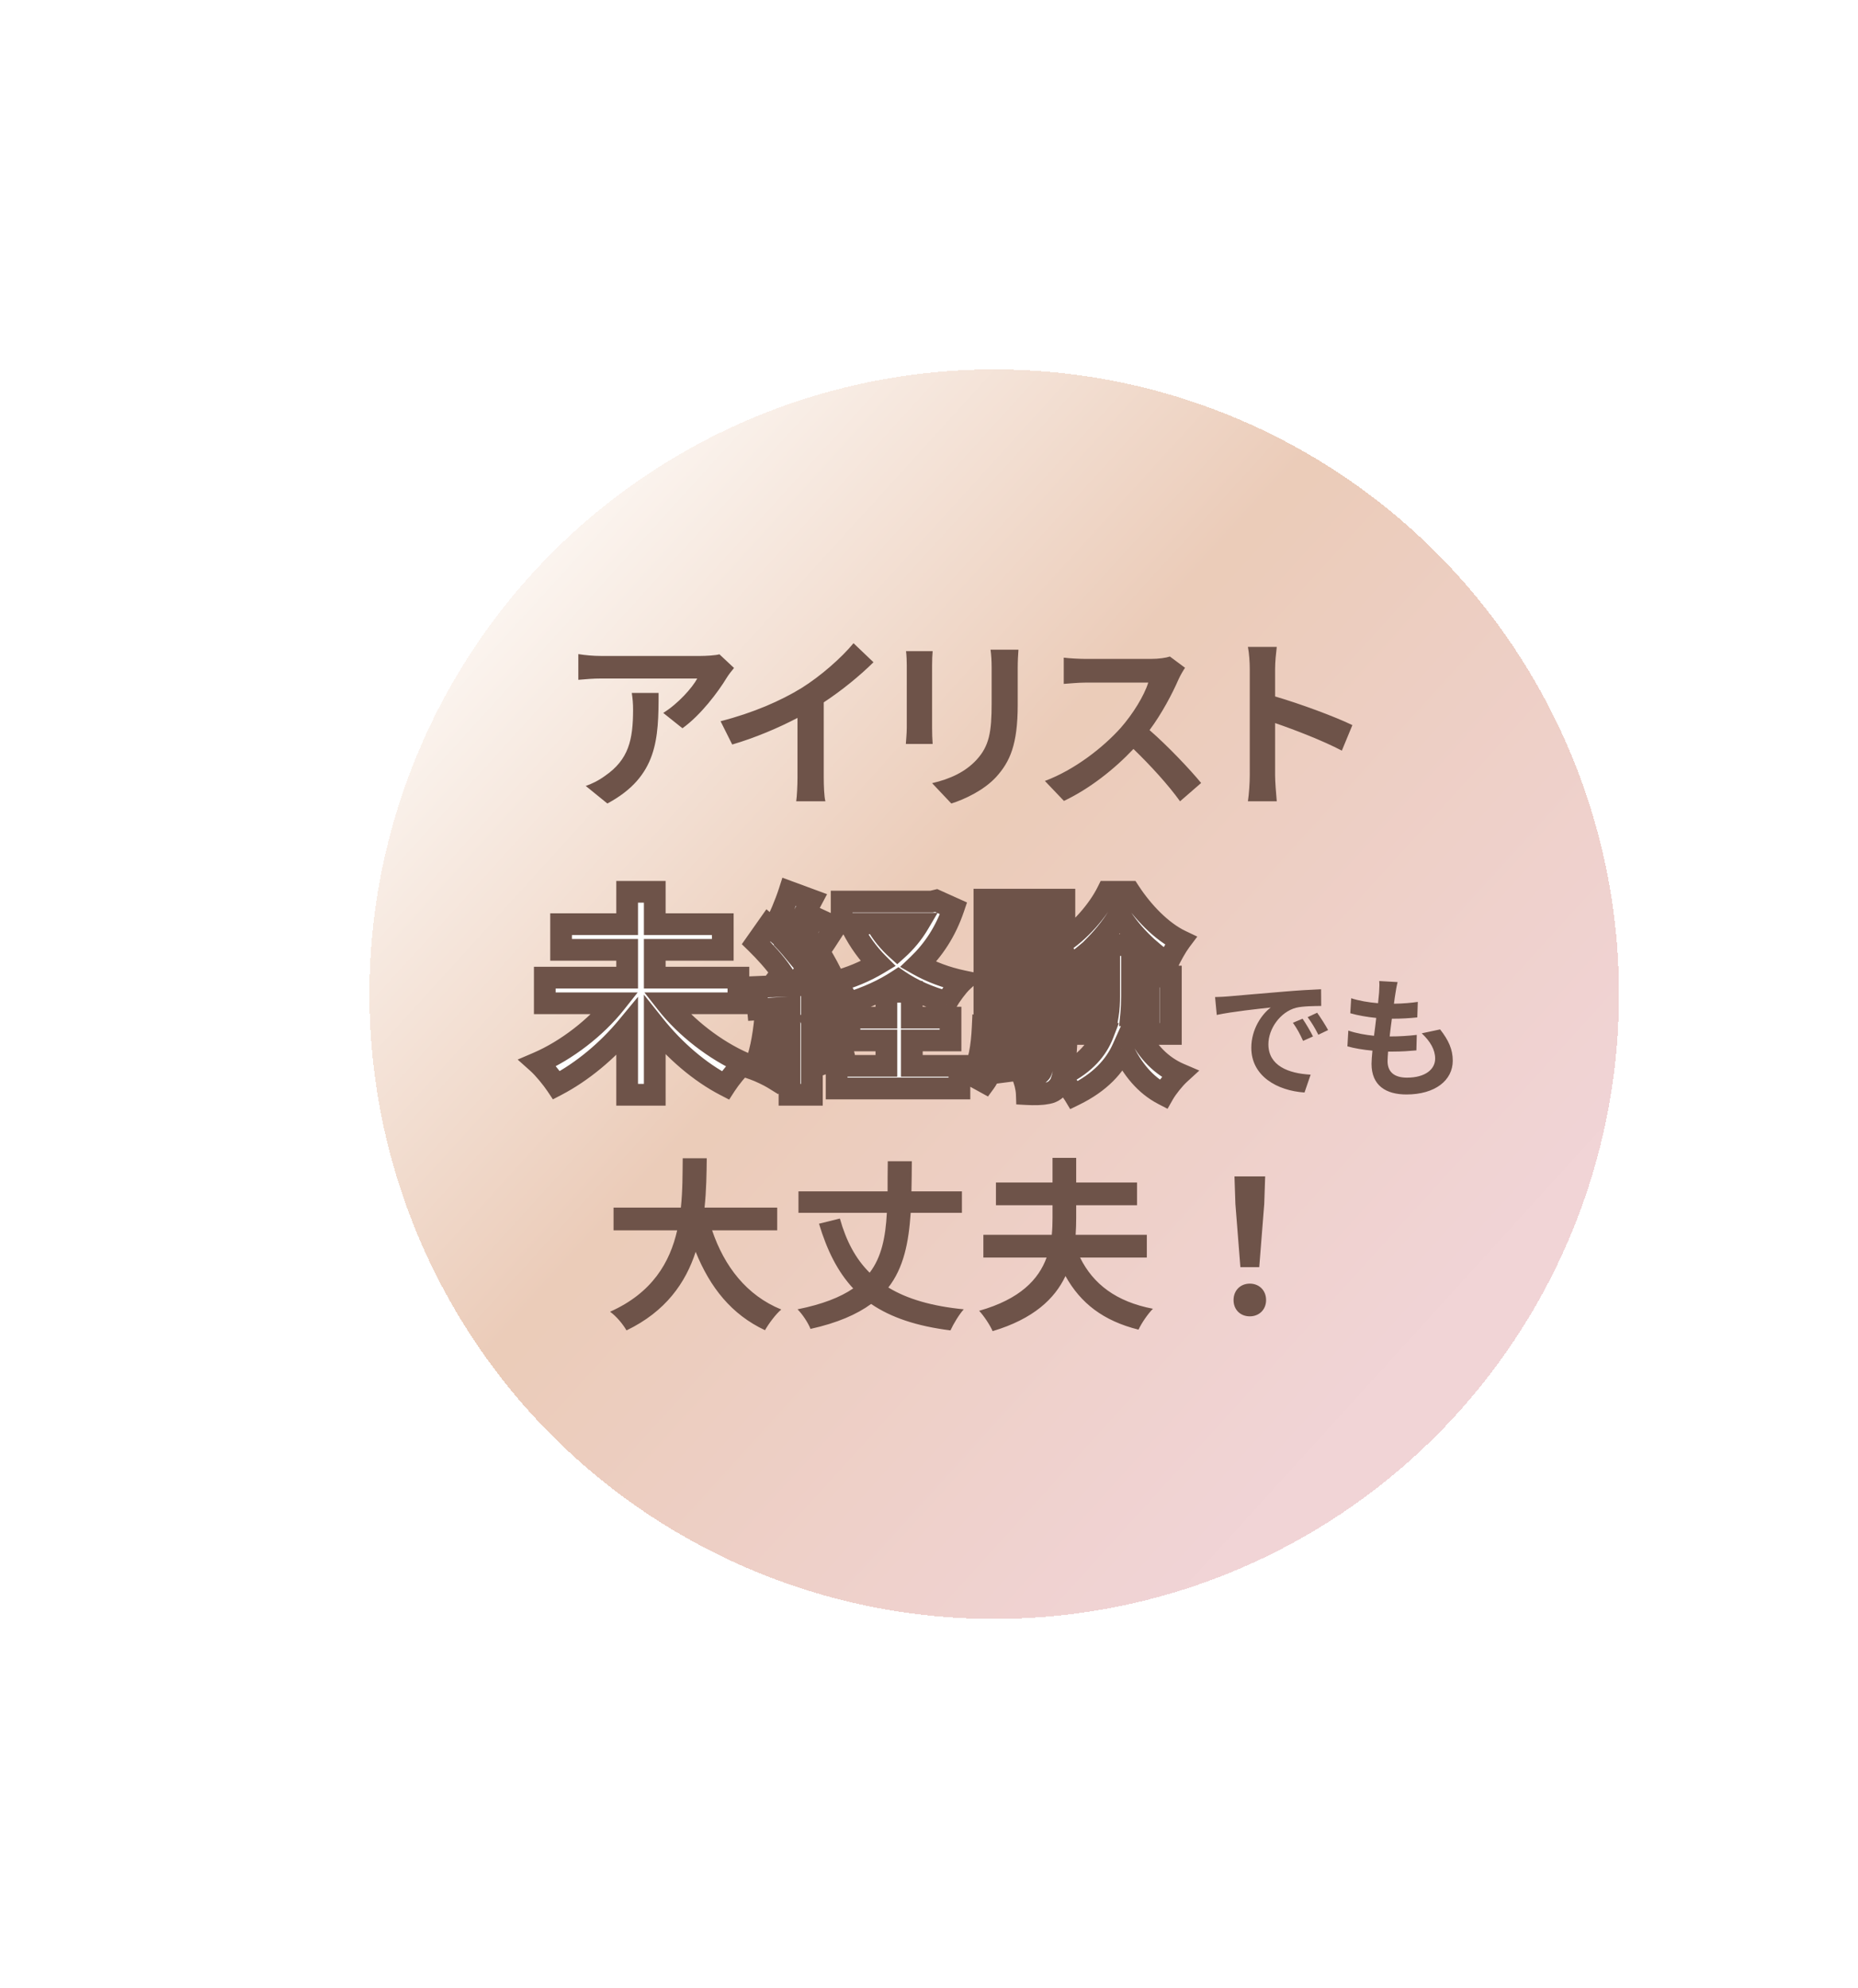 <svg width="171" height="183" viewBox="0 0 171 183" fill="none" xmlns="http://www.w3.org/2000/svg">
<g filter="url(#filter0_d_1_1043)">
<circle cx="89.5" cy="89.5" r="57.5" fill="url(#paint0_linear_1_1043)" fill-opacity="0.5" style="mix-blend-mode:multiply" shape-rendering="crispEdges"/>
</g>
<path d="M67.556 61.479C67.369 61.7 67.046 62.109 66.893 62.364C66.093 63.691 64.476 65.836 62.808 67.027L61.039 65.614C62.4 64.781 63.727 63.283 64.17 62.449H55.304C54.589 62.449 54.027 62.5 53.227 62.568V60.203C53.874 60.305 54.589 60.373 55.304 60.373H64.476C64.953 60.373 65.888 60.322 66.212 60.22L67.556 61.479ZM60.613 63.776C60.613 67.997 60.528 71.468 55.899 73.953L53.908 72.336C54.453 72.149 55.065 71.86 55.695 71.4C57.856 69.903 58.265 68.099 58.265 65.308C58.265 64.781 58.231 64.321 58.146 63.776H60.613ZM66.317 66.38C69.363 65.597 71.865 64.491 73.754 63.334C75.507 62.245 77.447 60.543 78.553 59.199L80.391 60.952C79.097 62.228 77.464 63.555 75.813 64.644V71.519C75.813 72.268 75.847 73.323 75.966 73.749H73.278C73.346 73.34 73.397 72.268 73.397 71.519V66.074C71.644 66.993 69.483 67.912 67.389 68.524L66.317 66.38ZM93.733 59.794C93.698 60.271 93.665 60.816 93.665 61.496V64.866C93.665 68.524 92.95 70.107 91.69 71.502C90.567 72.728 88.797 73.562 87.555 73.953L85.785 72.081C87.47 71.69 88.849 71.043 89.87 69.937C91.044 68.66 91.265 67.384 91.265 64.73V61.496C91.265 60.816 91.231 60.271 91.163 59.794H93.733ZM85.836 59.931C85.802 60.322 85.785 60.696 85.785 61.241V66.993C85.785 67.418 85.802 68.082 85.836 68.473H83.369C83.386 68.15 83.454 67.486 83.454 66.976V61.241C83.454 60.918 83.437 60.322 83.386 59.931H85.836ZM109.065 61.462C108.929 61.649 108.623 62.177 108.47 62.517C107.891 63.845 106.938 65.665 105.798 67.197C107.483 68.66 109.542 70.839 110.546 72.064L108.606 73.749C107.5 72.217 105.917 70.481 104.317 68.933C102.514 70.839 100.25 72.609 97.919 73.715L96.166 71.877C98.906 70.856 101.544 68.78 103.143 66.993C104.266 65.716 105.304 64.032 105.679 62.824H99.91C99.195 62.824 98.259 62.926 97.902 62.943V60.526C98.361 60.594 99.399 60.645 99.91 60.645H105.917C106.649 60.645 107.33 60.543 107.67 60.424L109.065 61.462ZM115.021 71.366V61.581C115.021 60.986 114.97 60.135 114.851 59.539H117.506C117.438 60.135 117.353 60.883 117.353 61.581V64.1C119.633 64.763 122.901 65.972 124.466 66.738L123.496 69.086C121.743 68.167 119.191 67.18 117.353 66.55V71.366C117.353 71.86 117.438 73.051 117.506 73.749H114.851C114.953 73.068 115.021 72.047 115.021 71.366Z" fill="#6E5349"/>
<path d="M111.828 91.768C112.308 91.756 112.776 91.732 113.004 91.708C114.012 91.624 115.992 91.444 118.188 91.264C119.424 91.156 120.732 91.084 121.584 91.048L121.596 92.584C120.948 92.596 119.916 92.596 119.28 92.752C117.828 93.136 116.736 94.684 116.736 96.112C116.736 98.092 118.584 98.8 120.624 98.908L120.06 100.552C117.54 100.384 115.164 99.04 115.164 96.436C115.164 94.708 116.136 93.34 116.952 92.728C115.824 92.848 113.376 93.112 111.984 93.412L111.828 91.768ZM119.88 93.76C120.18 94.192 120.612 94.924 120.84 95.392L119.928 95.8C119.628 95.14 119.376 94.672 118.992 94.132L119.88 93.76ZM121.224 93.208C121.524 93.628 121.98 94.336 122.232 94.804L121.332 95.236C121.008 94.588 120.732 94.144 120.348 93.616L121.224 93.208ZM128.628 90.388C128.52 90.82 128.472 91.144 128.424 91.456C128.388 91.66 128.34 91.984 128.292 92.38C129.156 92.368 129.924 92.296 130.488 92.212L130.44 93.64C129.72 93.712 129.06 93.76 128.1 93.76C128.028 94.288 127.956 94.852 127.896 95.392C127.92 95.392 127.956 95.392 127.98 95.392C128.724 95.392 129.612 95.344 130.392 95.248L130.356 96.676C129.684 96.736 128.988 96.784 128.232 96.784C128.076 96.784 127.908 96.784 127.752 96.784C127.728 97.144 127.704 97.444 127.704 97.66C127.704 98.656 128.316 99.184 129.492 99.184C131.172 99.184 132.084 98.416 132.084 97.432C132.084 96.616 131.64 95.848 130.848 95.104L132.54 94.744C133.332 95.752 133.704 96.604 133.704 97.624C133.704 99.436 132.072 100.732 129.444 100.732C127.56 100.732 126.228 99.916 126.228 97.912C126.228 97.624 126.264 97.192 126.312 96.7C125.436 96.616 124.644 96.484 124.008 96.304L124.092 94.852C124.872 95.116 125.676 95.248 126.456 95.332C126.528 94.792 126.6 94.228 126.66 93.688C125.832 93.604 124.98 93.46 124.272 93.256L124.356 91.876C125.052 92.104 125.952 92.26 126.828 92.332C126.864 91.96 126.9 91.636 126.924 91.36C126.96 90.796 126.96 90.556 126.936 90.292L128.628 90.388Z" fill="#6E5349"/>
<path d="M71.529 113.24H65.539C66.662 116.558 68.722 119.23 71.904 120.524C71.393 120.949 70.73 121.851 70.406 122.429C67.326 120.983 65.352 118.498 64.025 115.214C63.106 118.056 61.268 120.711 57.66 122.446C57.337 121.885 56.741 121.153 56.146 120.728C60.043 118.992 61.659 116.167 62.323 113.24H56.469V111.147H62.663C62.834 109.547 62.816 107.999 62.834 106.603H65.046C65.029 107.999 65.012 109.564 64.842 111.147H71.529V113.24ZM88.53 111.623H83.816C83.629 114.38 83.169 116.678 81.757 118.498C83.493 119.554 85.756 120.217 88.7 120.506C88.275 120.966 87.73 121.885 87.475 122.446C84.361 122.055 81.995 121.255 80.174 120.013C78.847 120.983 77.043 121.766 74.593 122.31C74.388 121.766 73.861 120.966 73.401 120.506C75.682 120.047 77.332 119.4 78.524 118.584C77.111 117.069 76.124 115.112 75.376 112.627L77.298 112.151C77.877 114.21 78.745 115.861 80.038 117.137C81.127 115.708 81.502 113.887 81.621 111.623H73.487V109.649H81.689C81.689 108.764 81.689 107.845 81.706 106.875H83.918C83.918 107.828 83.901 108.747 83.884 109.649H88.53V111.623ZM105.548 115.742H99.404C100.612 118.192 102.74 119.809 106.109 120.455C105.65 120.915 105.054 121.783 104.782 122.378C101.531 121.562 99.455 119.945 98.06 117.443C97.073 119.536 95.116 121.391 91.355 122.515C91.134 121.987 90.538 121.085 90.113 120.643C93.891 119.571 95.592 117.75 96.324 115.742H90.504V113.648H96.8C96.852 113.121 96.869 112.61 96.869 112.1V110.926H91.661V108.832H96.869V106.569H99.047V108.832H104.646V110.926H99.047V112.1C99.047 112.61 99.03 113.121 98.996 113.648H105.548V115.742ZM114.158 116.626L113.699 110.807L113.614 108.271H116.439L116.354 110.807L115.894 116.626H114.158ZM115.026 121.153C114.158 121.153 113.529 120.541 113.529 119.656C113.529 118.754 114.175 118.141 115.026 118.141C115.877 118.141 116.524 118.754 116.524 119.656C116.524 120.541 115.877 121.153 115.026 121.153Z" fill="#6E5349"/>
<g filter="url(#filter1_d_1_1043)">
<mask id="path-5-outside-1_1_1043" maskUnits="userSpaceOnUse" x="45" y="78" width="64" height="23" fill="black">
<rect fill="white" x="45" y="78" width="64" height="23"/>
<path d="M65.96 90.34H59.36C61.1 92.56 63.82 94.68 66.48 95.84C65.92 96.32 65.16 97.28 64.76 97.9C62.4 96.68 60.08 94.68 58.26 92.4V98.76H55.72V92.52C53.9 94.72 51.56 96.66 49.22 97.88C48.82 97.28 48.04 96.32 47.48 95.82C50.14 94.68 52.86 92.56 54.62 90.34H48.14V87.98H55.72V85.42H49.64V83.06H55.72V80.08H58.26V83.06H64.52V85.42H58.26V87.98H65.96V90.34ZM68.42 91.76L70.38 92.1C70.18 93.98 69.76 95.98 69.18 97.26C68.76 97 67.88 96.58 67.36 96.4C67.94 95.22 68.26 93.44 68.42 91.76ZM72.76 92.12L74.44 91.6C74.94 92.74 75.46 94.2 75.68 95.2L73.92 95.84C73.74 94.84 73.22 93.3 72.76 92.12ZM81.92 93.76V96.1H86.3V98.18H75V96.1H79.58V93.76H76.18V91.66H79.58V89.28H81.92V91.66H85.48V93.76H81.92ZM82.54 83.02H78.66C79.14 83.9 79.8 84.7 80.58 85.4C81.36 84.7 82.02 83.9 82.54 83.02ZM84.16 80.88L85.76 81.6C85.04 83.72 83.92 85.42 82.5 86.78C83.7 87.46 85.08 87.98 86.6 88.3C86.1 88.76 85.46 89.66 85.14 90.22C83.46 89.76 81.96 89.1 80.68 88.22C79.32 89.12 77.78 89.8 76.12 90.32C75.86 89.78 75.32 88.9 74.86 88.4C75.24 89.26 75.56 90.12 75.68 90.76L74 91.52C73.94 91.22 73.86 90.88 73.74 90.5L72.72 90.58V98.76H70.66V90.72L67.76 90.9L67.56 88.84L69 88.78C69.3 88.4 69.62 87.96 69.94 87.5C69.36 86.64 68.4 85.58 67.58 84.78L68.72 83.16C68.86 83.28 69.02 83.42 69.18 83.56C69.74 82.46 70.3 81.14 70.64 80.08L72.7 80.84C71.98 82.2 71.18 83.74 70.46 84.86C70.72 85.14 70.94 85.42 71.14 85.66C71.82 84.54 72.46 83.4 72.92 82.42L74.86 83.32C73.76 85.06 72.38 87.08 71.12 88.7L73.04 88.62C72.82 88.12 72.58 87.62 72.34 87.18L73.92 86.52C74.24 87.08 74.56 87.72 74.84 88.36C76.28 87.98 77.62 87.42 78.82 86.7C77.88 85.76 77.1 84.68 76.46 83.44L77.74 83.02H75.46V80.98H83.74L84.16 80.88ZM88.64 97.62L87.44 96.96C88.12 95.94 88.36 94.26 88.44 92.56L89.76 92.82C89.66 94.64 89.46 96.5 88.64 97.62ZM89.94 92.98L90.96 92.88C91.14 94.04 91.22 95.58 91.16 96.54L90.08 96.68C90.14 95.68 90.08 94.16 89.94 92.98ZM91.3 92.88L92.3 92.68C92.62 93.72 92.9 95.04 92.96 95.9L91.92 96.12C91.88 95.26 91.62 93.92 91.3 92.88ZM93.82 89.86H96.34C96.34 89.86 96.34 90.38 96.32 90.64C96.18 93.94 96.06 95.86 95.84 96.92C97.9 95.88 98.98 94.56 99.52 93.16H96.68V87.88H100.08V86.8H98.04V85.72C97.54 86.14 97.04 86.54 96.5 86.86C96.28 86.34 95.9 85.66 95.56 85.16V85.62H93.82V86.82H95.56V88.62H93.82V89.86ZM90.56 88.62V89.86H91.92V88.62H90.56ZM91.92 85.62H90.56V86.82H91.92V85.62ZM91.92 82.72H90.56V83.82H91.92V82.72ZM98.82 84.98H103.36C102.42 84.1 101.58 83.06 101.02 82.14C100.5 83.04 99.72 84.06 98.82 84.98ZM103.74 89.6H102.18V89.68C102.18 90.26 102.16 90.84 102.1 91.44H103.74V89.6ZM98.62 91.44H99.96C100.06 90.84 100.08 90.24 100.08 89.66V89.6H98.62V91.44ZM105.76 93.16H102.82C103.62 94.78 104.88 96.12 106.56 96.84C106.08 97.28 105.4 98.12 105.06 98.72C103.4 97.86 102.18 96.36 101.32 94.52C100.6 96.12 99.26 97.62 96.88 98.78C96.64 98.38 96.14 97.78 95.72 97.38C95.64 97.64 95.56 97.82 95.46 97.94C95.12 98.4 94.76 98.58 94.26 98.64C93.86 98.72 93.22 98.74 92.5 98.7C92.48 98.14 92.3 97.36 92.02 96.86C92.54 96.92 92.98 96.94 93.24 96.94C93.48 96.94 93.62 96.88 93.78 96.68C93.92 96.48 94.02 95.98 94.12 94.94L93.48 95.18C93.36 94.48 92.96 93.4 92.58 92.6L93.52 92.28C93.78 92.78 94.02 93.36 94.2 93.9C94.24 93.3 94.28 92.56 94.32 91.7H88.6V80.8H95.96V82.72H93.82V83.82H95.56V84.88C97.36 83.8 99.1 81.74 99.92 80.08H101.96C103.16 81.92 104.9 83.74 106.66 84.58C106.24 85.14 105.78 86 105.48 86.62C105.04 86.36 104.6 86.06 104.18 85.7V86.8H102.18V87.88H105.76V93.16Z"/>
</mask>
<path d="M65.96 90.34H59.36C61.1 92.56 63.82 94.68 66.48 95.84C65.92 96.32 65.16 97.28 64.76 97.9C62.4 96.68 60.08 94.68 58.26 92.4V98.76H55.72V92.52C53.9 94.72 51.56 96.66 49.22 97.88C48.82 97.28 48.04 96.32 47.48 95.82C50.14 94.68 52.86 92.56 54.62 90.34H48.14V87.98H55.72V85.42H49.64V83.06H55.72V80.08H58.26V83.06H64.52V85.42H58.26V87.98H65.96V90.34ZM68.42 91.76L70.38 92.1C70.18 93.98 69.76 95.98 69.18 97.26C68.76 97 67.88 96.58 67.36 96.4C67.94 95.22 68.26 93.44 68.42 91.76ZM72.76 92.12L74.44 91.6C74.94 92.74 75.46 94.2 75.68 95.2L73.92 95.84C73.74 94.84 73.22 93.3 72.76 92.12ZM81.92 93.76V96.1H86.3V98.18H75V96.1H79.58V93.76H76.18V91.66H79.58V89.28H81.92V91.66H85.48V93.76H81.92ZM82.54 83.02H78.66C79.14 83.9 79.8 84.7 80.58 85.4C81.36 84.7 82.02 83.9 82.54 83.02ZM84.16 80.88L85.76 81.6C85.04 83.72 83.92 85.42 82.5 86.78C83.7 87.46 85.08 87.98 86.6 88.3C86.1 88.76 85.46 89.66 85.14 90.22C83.46 89.76 81.96 89.1 80.68 88.22C79.32 89.12 77.78 89.8 76.12 90.32C75.86 89.78 75.32 88.9 74.86 88.4C75.24 89.26 75.56 90.12 75.68 90.76L74 91.52C73.94 91.22 73.86 90.88 73.74 90.5L72.72 90.58V98.76H70.66V90.72L67.76 90.9L67.56 88.84L69 88.78C69.3 88.4 69.62 87.96 69.94 87.5C69.36 86.64 68.4 85.58 67.58 84.78L68.72 83.16C68.86 83.28 69.02 83.42 69.18 83.56C69.74 82.46 70.3 81.14 70.64 80.08L72.7 80.84C71.98 82.2 71.18 83.74 70.46 84.86C70.72 85.14 70.94 85.42 71.14 85.66C71.82 84.54 72.46 83.4 72.92 82.42L74.86 83.32C73.76 85.06 72.38 87.08 71.12 88.7L73.04 88.62C72.82 88.12 72.58 87.62 72.34 87.18L73.92 86.52C74.24 87.08 74.56 87.72 74.84 88.36C76.28 87.98 77.62 87.42 78.82 86.7C77.88 85.76 77.1 84.68 76.46 83.44L77.74 83.02H75.46V80.98H83.74L84.16 80.88ZM88.64 97.62L87.44 96.96C88.12 95.94 88.36 94.26 88.44 92.56L89.76 92.82C89.66 94.64 89.46 96.5 88.64 97.62ZM89.94 92.98L90.96 92.88C91.14 94.04 91.22 95.58 91.16 96.54L90.08 96.68C90.14 95.68 90.08 94.16 89.94 92.98ZM91.3 92.88L92.3 92.68C92.62 93.72 92.9 95.04 92.96 95.9L91.92 96.12C91.88 95.26 91.62 93.92 91.3 92.88ZM93.82 89.86H96.34C96.34 89.86 96.34 90.38 96.32 90.64C96.18 93.94 96.06 95.86 95.84 96.92C97.9 95.88 98.98 94.56 99.52 93.16H96.68V87.88H100.08V86.8H98.04V85.72C97.54 86.14 97.04 86.54 96.5 86.86C96.28 86.34 95.9 85.66 95.56 85.16V85.62H93.82V86.82H95.56V88.62H93.82V89.86ZM90.56 88.62V89.86H91.92V88.62H90.56ZM91.92 85.62H90.56V86.82H91.92V85.62ZM91.92 82.72H90.56V83.82H91.92V82.72ZM98.82 84.98H103.36C102.42 84.1 101.58 83.06 101.02 82.14C100.5 83.04 99.72 84.06 98.82 84.98ZM103.74 89.6H102.18V89.68C102.18 90.26 102.16 90.84 102.1 91.44H103.74V89.6ZM98.62 91.44H99.96C100.06 90.84 100.08 90.24 100.08 89.66V89.6H98.62V91.44ZM105.76 93.16H102.82C103.62 94.78 104.88 96.12 106.56 96.84C106.08 97.28 105.4 98.12 105.06 98.72C103.4 97.86 102.18 96.36 101.32 94.52C100.6 96.12 99.26 97.62 96.88 98.78C96.64 98.38 96.14 97.78 95.72 97.38C95.64 97.64 95.56 97.82 95.46 97.94C95.12 98.4 94.76 98.58 94.26 98.64C93.86 98.72 93.22 98.74 92.5 98.7C92.48 98.14 92.3 97.36 92.02 96.86C92.54 96.92 92.98 96.94 93.24 96.94C93.48 96.94 93.62 96.88 93.78 96.68C93.92 96.48 94.02 95.98 94.12 94.94L93.48 95.18C93.36 94.48 92.96 93.4 92.58 92.6L93.52 92.28C93.78 92.78 94.02 93.36 94.2 93.9C94.24 93.3 94.28 92.56 94.32 91.7H88.6V80.8H95.96V82.72H93.82V83.82H95.56V84.88C97.36 83.8 99.1 81.74 99.92 80.08H101.96C103.16 81.92 104.9 83.74 106.66 84.58C106.24 85.14 105.78 86 105.48 86.62C105.04 86.36 104.6 86.06 104.18 85.7V86.8H102.18V87.88H105.76V93.16Z" fill="white"/>
<path d="M65.96 90.34V91.34H66.96V90.34H65.96ZM59.36 90.34V89.34H57.306L58.573 90.957L59.36 90.34ZM66.48 95.84L67.131 96.599L68.342 95.561L66.88 94.923L66.48 95.84ZM64.76 97.9L64.301 98.788L65.108 99.206L65.6 98.442L64.76 97.9ZM58.26 92.4L59.041 91.776L57.26 89.544V92.4H58.26ZM58.26 98.76V99.76H59.26V98.76H58.26ZM55.72 98.76H54.72V99.76H55.72V98.76ZM55.72 92.52H56.72V89.742L54.95 91.883L55.72 92.52ZM49.22 97.88L48.388 98.435L48.886 99.182L49.682 98.767L49.22 97.88ZM47.48 95.82L47.086 94.901L45.642 95.52L46.814 96.566L47.48 95.82ZM54.62 90.34L55.404 90.961L56.689 89.34H54.62V90.34ZM48.14 90.34H47.14V91.34H48.14V90.34ZM48.14 87.98V86.98H47.14V87.98H48.14ZM55.72 87.98V88.98H56.72V87.98H55.72ZM55.72 85.42H56.72V84.42H55.72V85.42ZM49.64 85.42H48.64V86.42H49.64V85.42ZM49.64 83.06V82.06H48.64V83.06H49.64ZM55.72 83.06V84.06H56.72V83.06H55.72ZM55.72 80.08V79.08H54.72V80.08H55.72ZM58.26 80.08H59.26V79.08H58.26V80.08ZM58.26 83.06H57.26V84.06H58.26V83.06ZM64.52 83.06H65.52V82.06H64.52V83.06ZM64.52 85.42V86.42H65.52V85.42H64.52ZM58.26 85.42V84.42H57.26V85.42H58.26ZM58.26 87.98H57.26V88.98H58.26V87.98ZM65.96 87.98H66.96V86.98H65.96V87.98ZM65.96 89.34H59.36V91.34H65.96V89.34ZM58.573 90.957C60.415 93.307 63.268 95.53 66.08 96.757L66.88 94.923C64.372 93.83 61.785 91.813 60.147 89.723L58.573 90.957ZM65.829 95.081C65.168 95.647 64.348 96.694 63.92 97.358L65.6 98.442C65.972 97.866 66.672 96.993 67.131 96.599L65.829 95.081ZM65.219 97.012C63.004 95.867 60.789 93.966 59.041 91.776L57.478 93.024C59.371 95.394 61.796 97.493 64.301 98.788L65.219 97.012ZM57.26 92.4V98.76H59.26V92.4H57.26ZM58.26 97.76H55.72V99.76H58.26V97.76ZM56.72 98.76V92.52H54.72V98.76H56.72ZM54.95 91.883C53.206 93.991 50.967 95.841 48.758 96.993L49.682 98.767C52.153 97.479 54.594 95.449 56.49 93.157L54.95 91.883ZM50.052 97.325C49.621 96.678 48.787 95.647 48.146 95.074L46.814 96.566C47.293 96.993 48.019 97.882 48.388 98.435L50.052 97.325ZM47.874 96.739C50.691 95.532 53.544 93.307 55.404 90.961L53.836 89.719C52.176 91.813 49.589 93.828 47.086 94.901L47.874 96.739ZM54.62 89.34H48.14V91.34H54.62V89.34ZM49.14 90.34V87.98H47.14V90.34H49.14ZM48.14 88.98H55.72V86.98H48.14V88.98ZM56.72 87.98V85.42H54.72V87.98H56.72ZM55.72 84.42H49.64V86.42H55.72V84.42ZM50.64 85.42V83.06H48.64V85.42H50.64ZM49.64 84.06H55.72V82.06H49.64V84.06ZM56.72 83.06V80.08H54.72V83.06H56.72ZM55.72 81.08H58.26V79.08H55.72V81.08ZM57.26 80.08V83.06H59.26V80.08H57.26ZM58.26 84.06H64.52V82.06H58.26V84.06ZM63.52 83.06V85.42H65.52V83.06H63.52ZM64.52 84.42H58.26V86.42H64.52V84.42ZM57.26 85.42V87.98H59.26V85.42H57.26ZM58.26 88.98H65.96V86.98H58.26V88.98ZM64.96 87.98V90.34H66.96V87.98H64.96ZM68.42 91.76L68.591 90.775L67.527 90.59L67.424 91.665L68.42 91.76ZM70.38 92.1L71.374 92.206L71.473 91.275L70.551 91.115L70.38 92.1ZM69.18 97.26L68.654 98.11L69.621 98.709L70.091 97.673L69.18 97.26ZM67.36 96.4L66.463 95.959L65.963 96.975L67.033 97.345L67.36 96.4ZM72.76 92.12L72.464 91.165L71.438 91.482L71.828 92.483L72.76 92.12ZM74.44 91.6L75.356 91.198L74.997 90.381L74.144 90.645L74.44 91.6ZM75.68 95.2L76.022 96.14L76.845 95.841L76.657 94.985L75.68 95.2ZM73.92 95.84L72.936 96.017L73.146 97.186L74.262 96.78L73.92 95.84ZM81.92 93.76V92.76H80.92V93.76H81.92ZM81.92 96.1H80.92V97.1H81.92V96.1ZM86.3 96.1H87.3V95.1H86.3V96.1ZM86.3 98.18V99.18H87.3V98.18H86.3ZM75 98.18H74V99.18H75V98.18ZM75 96.1V95.1H74V96.1H75ZM79.58 96.1V97.1H80.58V96.1H79.58ZM79.58 93.76H80.58V92.76H79.58V93.76ZM76.18 93.76H75.18V94.76H76.18V93.76ZM76.18 91.66V90.66H75.18V91.66H76.18ZM79.58 91.66V92.66H80.58V91.66H79.58ZM79.58 89.28V88.28H78.58V89.28H79.58ZM81.92 89.28H82.92V88.28H81.92V89.28ZM81.92 91.66H80.92V92.66H81.92V91.66ZM85.48 91.66H86.48V90.66H85.48V91.66ZM85.48 93.76V94.76H86.48V93.76H85.48ZM82.54 83.02L83.401 83.529L84.292 82.02H82.54V83.02ZM78.66 83.02V82.02H76.975L77.782 83.499L78.66 83.02ZM80.58 85.4L79.912 86.144L80.58 86.744L81.248 86.144L80.58 85.4ZM84.16 80.88L84.57 79.968L84.26 79.828L83.928 79.907L84.16 80.88ZM85.76 81.6L86.707 81.922L86.999 81.061L86.17 80.688L85.76 81.6ZM82.5 86.78L81.808 86.058L80.838 86.987L82.007 87.65L82.5 86.78ZM86.6 88.3L87.277 89.036L88.706 87.721L86.806 87.321L86.6 88.3ZM85.14 90.22L84.876 91.184L85.624 91.389L86.008 90.716L85.14 90.22ZM80.68 88.22L81.246 87.396L80.691 87.014L80.128 87.386L80.68 88.22ZM76.12 90.32L75.219 90.754L75.594 91.533L76.419 91.274L76.12 90.32ZM74.86 88.4L75.596 87.723L73.945 88.804L74.86 88.4ZM75.68 90.76L76.092 91.671L76.808 91.347L76.663 90.576L75.68 90.76ZM74 91.52L73.019 91.716L73.266 92.95L74.412 92.431L74 91.52ZM73.74 90.5L74.694 90.199L74.454 89.441L73.662 89.503L73.74 90.5ZM72.72 90.58L72.642 89.583L71.72 89.655V90.58H72.72ZM72.72 98.76V99.76H73.72V98.76H72.72ZM70.66 98.76H69.66V99.76H70.66V98.76ZM70.66 90.72H71.66V89.656L70.598 89.722L70.66 90.72ZM67.76 90.9L66.765 90.997L66.858 91.958L67.822 91.898L67.76 90.9ZM67.56 88.84L67.518 87.841L66.463 87.885L66.565 88.937L67.56 88.84ZM69 88.78L69.042 89.779L69.5 89.76L69.785 89.4L69 88.78ZM69.94 87.5L70.761 88.071L71.152 87.509L70.769 86.941L69.94 87.5ZM67.58 84.78L66.762 84.204L66.272 84.901L66.882 85.496L67.58 84.78ZM68.72 83.16L69.371 82.401L68.535 81.685L67.902 82.585L68.72 83.16ZM69.18 83.56L68.522 84.313L69.488 85.159L70.071 84.014L69.18 83.56ZM70.64 80.08L70.986 79.142L70.007 78.781L69.688 79.775L70.64 80.08ZM72.7 80.84L73.584 81.308L74.119 80.297L73.046 79.902L72.7 80.84ZM70.46 84.86L69.619 84.319L69.199 84.972L69.727 85.54L70.46 84.86ZM71.14 85.66L70.372 86.3L71.268 87.376L71.995 86.179L71.14 85.66ZM72.92 82.42L73.341 81.513L72.438 81.094L72.015 81.995L72.92 82.42ZM74.86 83.32L75.705 83.854L76.314 82.892L75.281 82.413L74.86 83.32ZM71.12 88.7L70.331 88.086L69.006 89.789L71.162 89.699L71.12 88.7ZM73.04 88.62L73.082 89.619L74.545 89.558L73.955 88.217L73.04 88.62ZM72.34 87.18L71.955 86.257L70.931 86.685L71.462 87.659L72.34 87.18ZM73.92 86.52L74.788 86.024L74.35 85.257L73.535 85.597L73.92 86.52ZM74.84 88.36L73.924 88.761L74.267 89.545L75.095 89.327L74.84 88.36ZM78.82 86.7L79.335 87.558L80.433 86.898L79.527 85.993L78.82 86.7ZM76.46 83.44L76.148 82.49L75.033 82.856L75.571 83.899L76.46 83.44ZM77.74 83.02L78.052 83.97L77.74 82.02V83.02ZM75.46 83.02H74.46V84.02H75.46V83.02ZM75.46 80.98V79.98H74.46V80.98H75.46ZM83.74 80.98V81.98H83.857L83.972 81.953L83.74 80.98ZM68.249 92.745L70.209 93.085L70.551 91.115L68.591 90.775L68.249 92.745ZM69.386 91.994C69.19 93.834 68.784 95.71 68.269 96.847L70.091 97.673C70.736 96.249 71.17 94.126 71.374 92.206L69.386 91.994ZM69.706 96.41C69.222 96.11 68.275 95.659 67.687 95.455L67.033 97.345C67.485 97.501 68.298 97.89 68.654 98.11L69.706 96.41ZM68.257 96.841C68.922 95.488 69.254 93.553 69.415 91.855L67.424 91.665C67.266 93.326 66.958 94.952 66.463 95.959L68.257 96.841ZM73.056 93.075L74.736 92.555L74.144 90.645L72.464 91.165L73.056 93.075ZM73.524 92.002C74.01 93.108 74.503 94.502 74.703 95.415L76.657 94.985C76.417 93.898 75.87 92.372 75.356 91.198L73.524 92.002ZM75.338 94.26L73.578 94.9L74.262 96.78L76.022 96.14L75.338 94.26ZM74.904 95.663C74.706 94.562 74.156 92.947 73.692 91.757L71.828 92.483C72.284 93.653 72.774 95.118 72.936 96.017L74.904 95.663ZM80.92 93.76V96.1H82.92V93.76H80.92ZM81.92 97.1H86.3V95.1H81.92V97.1ZM85.3 96.1V98.18H87.3V96.1H85.3ZM86.3 97.18H75V99.18H86.3V97.18ZM76 98.18V96.1H74V98.18H76ZM75 97.1H79.58V95.1H75V97.1ZM80.58 96.1V93.76H78.58V96.1H80.58ZM79.58 92.76H76.18V94.76H79.58V92.76ZM77.18 93.76V91.66H75.18V93.76H77.18ZM76.18 92.66H79.58V90.66H76.18V92.66ZM80.58 91.66V89.28H78.58V91.66H80.58ZM79.58 90.28H81.92V88.28H79.58V90.28ZM80.92 89.28V91.66H82.92V89.28H80.92ZM81.92 92.66H85.48V90.66H81.92V92.66ZM84.48 91.66V93.76H86.48V91.66H84.48ZM85.48 92.76H81.92V94.76H85.48V92.76ZM82.54 82.02H78.66V84.02H82.54V82.02ZM77.782 83.499C78.324 84.493 79.06 85.38 79.912 86.144L81.248 84.656C80.54 84.02 79.956 83.307 79.538 82.541L77.782 83.499ZM81.248 86.144C82.101 85.378 82.827 84.5 83.401 83.529L81.679 82.511C81.213 83.3 80.619 84.022 79.912 84.656L81.248 86.144ZM83.75 81.792L85.35 82.512L86.17 80.688L84.57 79.968L83.75 81.792ZM84.813 81.278C84.145 83.247 83.112 84.809 81.808 86.058L83.192 87.502C84.728 86.031 85.935 84.193 86.707 81.922L84.813 81.278ZM82.007 87.65C83.302 88.384 84.78 88.939 86.394 89.278L86.806 87.321C85.38 87.021 84.097 86.536 82.993 85.91L82.007 87.65ZM85.923 87.564C85.318 88.121 84.618 89.117 84.272 89.724L86.008 90.716C86.302 90.203 86.882 89.399 87.277 89.036L85.923 87.564ZM85.404 89.255C83.812 88.82 82.418 88.202 81.246 87.396L80.114 89.044C81.502 89.998 83.108 90.701 84.876 91.184L85.404 89.255ZM80.128 87.386C78.864 88.223 77.414 88.867 75.821 89.366L76.419 91.274C78.146 90.733 79.776 90.017 81.232 89.054L80.128 87.386ZM77.021 89.886C76.734 89.29 76.144 88.318 75.596 87.723L74.124 89.077C74.496 89.482 74.986 90.27 75.219 90.754L77.021 89.886ZM73.945 88.804C74.319 89.651 74.599 90.423 74.697 90.944L76.663 90.576C76.521 89.817 76.161 88.869 75.775 87.996L73.945 88.804ZM75.268 89.849L73.588 90.609L74.412 92.431L76.092 91.671L75.268 89.849ZM74.981 91.324C74.915 90.998 74.827 90.621 74.694 90.199L72.786 90.801C72.893 91.139 72.965 91.442 73.019 91.716L74.981 91.324ZM73.662 89.503L72.642 89.583L72.798 91.577L73.818 91.497L73.662 89.503ZM71.72 90.58V98.76H73.72V90.58H71.72ZM72.72 97.76H70.66V99.76H72.72V97.76ZM71.66 98.76V90.72H69.66V98.76H71.66ZM70.598 89.722L67.698 89.902L67.822 91.898L70.722 91.718L70.598 89.722ZM68.755 90.803L68.555 88.743L66.565 88.937L66.765 90.997L68.755 90.803ZM67.602 89.839L69.042 89.779L68.958 87.781L67.518 87.841L67.602 89.839ZM69.785 89.4C70.102 88.998 70.434 88.541 70.761 88.071L69.119 86.929C68.806 87.379 68.498 87.802 68.215 88.16L69.785 89.4ZM70.769 86.941C70.134 86 69.12 84.885 68.278 84.064L66.882 85.496C67.68 86.275 68.586 87.28 69.111 88.059L70.769 86.941ZM68.398 85.356L69.538 83.736L67.902 82.585L66.762 84.204L68.398 85.356ZM68.069 83.919C68.205 84.035 68.361 84.172 68.522 84.313L69.838 82.807C69.68 82.668 69.515 82.525 69.371 82.401L68.069 83.919ZM70.071 84.014C70.651 82.876 71.233 81.506 71.592 80.385L69.688 79.775C69.367 80.774 68.829 82.044 68.289 83.106L70.071 84.014ZM70.294 81.018L72.354 81.778L73.046 79.902L70.986 79.142L70.294 81.018ZM71.816 80.372C71.085 81.753 70.31 83.244 69.619 84.319L71.301 85.401C72.05 84.236 72.875 82.647 73.584 81.308L71.816 80.372ZM69.727 85.54C69.963 85.794 70.149 86.033 70.372 86.3L71.908 85.02C71.731 84.807 71.477 84.486 71.193 84.18L69.727 85.54ZM71.995 86.179C72.684 85.044 73.344 83.871 73.825 82.845L72.015 81.995C71.576 82.93 70.956 84.035 70.285 85.141L71.995 86.179ZM72.499 83.327L74.439 84.227L75.281 82.413L73.341 81.513L72.499 83.327ZM74.015 82.786C72.927 84.507 71.565 86.499 70.331 88.086L71.909 89.314C73.195 87.661 74.593 85.613 75.705 83.854L74.015 82.786ZM71.162 89.699L73.082 89.619L72.998 87.621L71.078 87.701L71.162 89.699ZM73.955 88.217C73.727 87.699 73.475 87.172 73.218 86.701L71.462 87.659C71.685 88.068 71.913 88.541 72.125 89.023L73.955 88.217ZM72.725 88.103L74.305 87.443L73.535 85.597L71.955 86.257L72.725 88.103ZM73.052 87.016C73.353 87.543 73.657 88.151 73.924 88.761L75.756 87.959C75.463 87.289 75.127 86.617 74.788 86.024L73.052 87.016ZM75.095 89.327C76.621 88.924 78.049 88.329 79.335 87.558L78.305 85.843C77.191 86.511 75.939 87.036 74.585 87.393L75.095 89.327ZM79.527 85.993C78.664 85.13 77.944 84.135 77.349 82.981L75.571 83.899C76.256 85.225 77.096 86.39 78.113 87.407L79.527 85.993ZM76.772 84.39L78.052 83.97L77.428 82.07L76.148 82.49L76.772 84.39ZM77.74 82.02H75.46V84.02H77.74V82.02ZM76.46 83.02V80.98H74.46V83.02H76.46ZM75.46 81.98H83.74V79.98H75.46V81.98ZM83.972 81.953L84.392 81.853L83.928 79.907L83.508 80.007L83.972 81.953ZM88.64 97.62L88.158 98.496L88.928 98.92L89.447 98.211L88.64 97.62ZM87.44 96.96L86.608 96.405L86.004 97.311L86.958 97.836L87.44 96.96ZM88.44 92.56L88.633 91.579L87.496 91.355L87.441 92.513L88.44 92.56ZM89.76 92.82L90.758 92.875L90.806 92.007L89.953 91.839L89.76 92.82ZM89.94 92.98L89.842 91.985L88.827 92.084L88.947 93.098L89.94 92.98ZM90.96 92.88L91.948 92.727L91.803 91.793L90.862 91.885L90.96 92.88ZM91.16 96.54L91.289 97.532L92.107 97.426L92.158 96.602L91.16 96.54ZM90.08 96.68L89.082 96.62L89.009 97.827L90.209 97.672L90.08 96.68ZM91.3 92.88L91.104 91.899L90.019 92.116L90.344 93.174L91.3 92.88ZM92.3 92.68L93.256 92.386L92.99 91.522L92.104 91.699L92.3 92.68ZM92.96 95.9L93.167 96.878L94.018 96.698L93.958 95.83L92.96 95.9ZM91.92 96.12L90.921 96.166L90.976 97.342L92.127 97.098L91.92 96.12ZM93.82 89.86H92.82V90.86H93.82V89.86ZM96.34 89.86H97.34V88.86H96.34V89.86ZM96.32 90.64L95.323 90.563L95.322 90.58L95.321 90.598L96.32 90.64ZM95.84 96.92L94.861 96.717L94.439 98.747L96.291 97.813L95.84 96.92ZM99.52 93.16L100.453 93.52L100.978 92.16H99.52V93.16ZM96.68 93.16H95.68V94.16H96.68V93.16ZM96.68 87.88V86.88H95.68V87.88H96.68ZM100.08 87.88V88.88H101.08V87.88H100.08ZM100.08 86.8H101.08V85.8H100.08V86.8ZM98.04 86.8H97.04V87.8H98.04V86.8ZM98.04 85.72H99.04V83.574L97.397 84.954L98.04 85.72ZM96.5 86.86L95.579 87.25L96.025 88.304L97.01 87.72L96.5 86.86ZM95.56 85.16L96.387 84.598L94.56 81.911V85.16H95.56ZM95.56 85.62V86.62H96.56V85.62H95.56ZM93.82 85.62V84.62H92.82V85.62H93.82ZM93.82 86.82H92.82V87.82H93.82V86.82ZM95.56 86.82H96.56V85.82H95.56V86.82ZM95.56 88.62V89.62H96.56V88.62H95.56ZM93.82 88.62V87.62H92.82V88.62H93.82ZM90.56 88.62V87.62H89.56V88.62H90.56ZM90.56 89.86H89.56V90.86H90.56V89.86ZM91.92 89.86V90.86H92.92V89.86H91.92ZM91.92 88.62H92.92V87.62H91.92V88.62ZM91.92 85.62H92.92V84.62H91.92V85.62ZM90.56 85.62V84.62H89.56V85.62H90.56ZM90.56 86.82H89.56V87.82H90.56V86.82ZM91.92 86.82V87.82H92.92V86.82H91.92ZM91.92 82.72H92.92V81.72H91.92V82.72ZM90.56 82.72V81.72H89.56V82.72H90.56ZM90.56 83.82H89.56V84.82H90.56V83.82ZM91.92 83.82V84.82H92.92V83.82H91.92ZM98.82 84.98L98.105 84.281L96.443 85.98H98.82V84.98ZM103.36 84.98V85.98H105.891L104.043 84.25L103.36 84.98ZM101.02 82.14L101.874 81.62L100.998 80.18L100.154 81.64L101.02 82.14ZM103.74 89.6H104.74V88.6H103.74V89.6ZM102.18 89.6V88.6H101.18V89.6H102.18ZM102.1 91.44L101.105 91.341L100.995 92.44H102.1V91.44ZM103.74 91.44V92.44H104.74V91.44H103.74ZM98.62 91.44H97.62V92.44H98.62V91.44ZM99.96 91.44V92.44H100.807L100.946 91.604L99.96 91.44ZM100.08 89.6H101.08V88.6H100.08V89.6ZM98.62 89.6V88.6H97.62V89.6H98.62ZM105.76 93.16V94.16H106.76V93.16H105.76ZM102.82 93.16V92.16H101.211L101.923 93.603L102.82 93.16ZM106.56 96.84L107.236 97.577L108.377 96.531L106.954 95.921L106.56 96.84ZM105.06 98.72L104.6 99.608L105.455 100.051L105.93 99.213L105.06 98.72ZM101.32 94.52L102.226 94.097L101.303 92.121L100.408 94.11L101.32 94.52ZM96.88 98.78L96.022 99.294L96.494 100.081L97.318 99.679L96.88 98.78ZM95.72 97.38L96.41 96.656L95.24 95.541L94.764 97.086L95.72 97.38ZM95.46 97.94L94.692 97.3L94.673 97.322L94.656 97.346L95.46 97.94ZM94.26 98.64L94.141 97.647L94.102 97.652L94.064 97.659L94.26 98.64ZM92.5 98.7L91.501 98.736L91.533 99.648L92.445 99.698L92.5 98.7ZM92.02 96.86L92.135 95.867L90.192 95.642L91.147 97.349L92.02 96.86ZM93.78 96.68L94.561 97.305L94.581 97.28L94.599 97.254L93.78 96.68ZM94.12 94.94L95.115 95.036L95.269 93.441L93.769 94.004L94.12 94.94ZM93.48 95.18L92.494 95.349L92.699 96.541L93.831 96.116L93.48 95.18ZM92.58 92.6L92.258 91.653L91.195 92.015L91.677 93.029L92.58 92.6ZM93.52 92.28L94.407 91.819L94.011 91.056L93.198 91.333L93.52 92.28ZM94.2 93.9L93.251 94.216L95.198 93.966L94.2 93.9ZM94.32 91.7L95.319 91.746L95.368 90.7H94.32V91.7ZM88.6 91.7H87.6V92.7H88.6V91.7ZM88.6 80.8V79.8H87.6V80.8H88.6ZM95.96 80.8H96.96V79.8H95.96V80.8ZM95.96 82.72V83.72H96.96V82.72H95.96ZM93.82 82.72V81.72H92.82V82.72H93.82ZM93.82 83.82H92.82V84.82H93.82V83.82ZM95.56 83.82H96.56V82.82H95.56V83.82ZM95.56 84.88H94.56V86.646L96.075 85.737L95.56 84.88ZM99.92 80.08V79.08H99.299L99.023 79.637L99.92 80.08ZM101.96 80.08L102.798 79.534L102.502 79.08H101.96V80.08ZM106.66 84.58L107.46 85.18L108.192 84.203L107.091 83.677L106.66 84.58ZM105.48 86.62L104.971 87.481L105.907 88.034L106.38 87.056L105.48 86.62ZM104.18 85.7L104.831 84.941L103.18 83.526V85.7H104.18ZM104.18 86.8V87.8H105.18V86.8H104.18ZM102.18 86.8V85.8H101.18V86.8H102.18ZM102.18 87.88H101.18V88.88H102.18V87.88ZM105.76 87.88H106.76V86.88H105.76V87.88ZM89.122 96.744L87.922 96.084L86.958 97.836L88.158 98.496L89.122 96.744ZM88.272 97.515C88.714 96.852 88.978 96.035 89.145 95.215C89.314 94.385 89.398 93.483 89.439 92.607L87.441 92.513C87.402 93.337 87.326 94.125 87.185 94.815C87.042 95.515 86.846 96.048 86.608 96.405L88.272 97.515ZM88.247 93.541L89.567 93.801L89.953 91.839L88.633 91.579L88.247 93.541ZM88.761 92.765C88.712 93.665 88.64 94.528 88.489 95.288C88.337 96.058 88.119 96.639 87.833 97.029L89.447 98.211C89.981 97.481 90.273 96.572 90.451 95.677C90.63 94.772 90.708 93.795 90.758 92.875L88.761 92.765ZM90.038 93.975L91.058 93.875L90.862 91.885L89.842 91.985L90.038 93.975ZM89.972 93.033C90.142 94.133 90.217 95.6 90.162 96.478L92.158 96.602C92.223 95.56 92.138 93.947 91.948 92.727L89.972 93.033ZM91.031 95.548L89.951 95.688L90.209 97.672L91.289 97.532L91.031 95.548ZM91.078 96.74C91.142 95.669 91.079 94.088 90.933 92.862L88.947 93.098C89.082 94.232 89.138 95.691 89.082 96.62L91.078 96.74ZM91.496 93.861L92.496 93.661L92.104 91.699L91.104 91.899L91.496 93.861ZM91.344 92.974C91.65 93.969 91.909 95.21 91.962 95.97L93.958 95.83C93.891 94.87 93.59 93.471 93.256 92.386L91.344 92.974ZM92.753 94.922L91.713 95.142L92.127 97.098L93.167 96.878L92.753 94.922ZM92.919 96.073C92.874 95.108 92.593 93.683 92.256 92.586L90.344 93.174C90.647 94.157 90.886 95.412 90.921 96.166L92.919 96.073ZM93.82 90.86H96.34V88.86H93.82V90.86ZM96.34 89.86C95.34 89.86 95.34 89.86 95.34 89.86C95.34 89.86 95.34 89.86 95.34 89.86C95.34 89.86 95.34 89.86 95.34 89.86C95.34 89.86 95.34 89.86 95.34 89.86C95.34 89.86 95.34 89.861 95.34 89.861C95.34 89.862 95.34 89.863 95.34 89.865C95.34 89.868 95.34 89.873 95.34 89.88C95.34 89.894 95.34 89.914 95.34 89.939C95.339 89.99 95.339 90.06 95.338 90.137C95.335 90.3 95.33 90.467 95.323 90.563L97.317 90.717C97.33 90.553 97.335 90.33 97.337 90.168C97.339 90.083 97.339 90.006 97.34 89.951C97.34 89.924 97.34 89.901 97.34 89.885C97.34 89.878 97.34 89.871 97.34 89.867C97.34 89.865 97.34 89.863 97.34 89.862C97.34 89.862 97.34 89.861 97.34 89.861C97.34 89.861 97.34 89.86 97.34 89.86C97.34 89.86 97.34 89.86 97.34 89.86C97.34 89.86 97.34 89.86 97.34 89.86C97.34 89.86 97.34 89.86 96.34 89.86ZM95.321 90.598C95.179 93.932 95.06 95.755 94.861 96.717L96.819 97.123C97.06 95.965 97.181 93.948 97.319 90.682L95.321 90.598ZM96.291 97.813C98.549 96.672 99.815 95.174 100.453 93.52L98.587 92.8C98.145 93.947 97.251 95.088 95.389 96.027L96.291 97.813ZM99.52 92.16H96.68V94.16H99.52V92.16ZM97.68 93.16V87.88H95.68V93.16H97.68ZM96.68 88.88H100.08V86.88H96.68V88.88ZM101.08 87.88V86.8H99.08V87.88H101.08ZM100.08 85.8H98.04V87.8H100.08V85.8ZM99.04 86.8V85.72H97.04V86.8H99.04ZM97.397 84.954C96.903 85.37 96.455 85.724 95.99 86L97.01 87.72C97.625 87.356 98.177 86.91 98.683 86.486L97.397 84.954ZM97.421 86.47C97.171 85.881 96.758 85.143 96.387 84.598L94.733 85.722C95.042 86.177 95.388 86.799 95.579 87.25L97.421 86.47ZM94.56 85.16V85.62H96.56V85.16H94.56ZM95.56 84.62H93.82V86.62H95.56V84.62ZM92.82 85.62V86.82H94.82V85.62H92.82ZM93.82 87.82H95.56V85.82H93.82V87.82ZM94.56 86.82V88.62H96.56V86.82H94.56ZM95.56 87.62H93.82V89.62H95.56V87.62ZM92.82 88.62V89.86H94.82V88.62H92.82ZM89.56 88.62V89.86H91.56V88.62H89.56ZM90.56 90.86H91.92V88.86H90.56V90.86ZM92.92 89.86V88.62H90.92V89.86H92.92ZM91.92 87.62H90.56V89.62H91.92V87.62ZM91.92 84.62H90.56V86.62H91.92V84.62ZM89.56 85.62V86.82H91.56V85.62H89.56ZM90.56 87.82H91.92V85.82H90.56V87.82ZM92.92 86.82V85.62H90.92V86.82H92.92ZM91.92 81.72H90.56V83.72H91.92V81.72ZM89.56 82.72V83.82H91.56V82.72H89.56ZM90.56 84.82H91.92V82.82H90.56V84.82ZM92.92 83.82V82.72H90.92V83.82H92.92ZM98.82 85.98H103.36V83.98H98.82V85.98ZM104.043 84.25C103.166 83.428 102.384 82.458 101.874 81.62L100.166 82.66C100.776 83.662 101.674 84.772 102.677 85.71L104.043 84.25ZM100.154 81.64C99.681 82.458 98.955 83.412 98.105 84.281L99.535 85.679C100.485 84.708 101.319 83.622 101.886 82.64L100.154 81.64ZM103.74 88.6H102.18V90.6H103.74V88.6ZM101.18 89.6V89.68H103.18V89.6H101.18ZM101.18 89.68C101.18 90.237 101.161 90.782 101.105 91.341L103.095 91.54C103.159 90.898 103.18 90.283 103.18 89.68H101.18ZM102.1 92.44H103.74V90.44H102.1V92.44ZM104.74 91.44V89.6H102.74V91.44H104.74ZM98.62 92.44H99.96V90.44H98.62V92.44ZM100.946 91.604C101.06 90.923 101.08 90.259 101.08 89.66H99.08C99.08 90.221 99.06 90.757 98.974 91.276L100.946 91.604ZM101.08 89.66V89.6H99.08V89.66H101.08ZM100.08 88.6H98.62V90.6H100.08V88.6ZM97.62 89.6V91.44H99.62V89.6H97.62ZM105.76 92.16H102.82V94.16H105.76V92.16ZM101.923 93.603C102.81 95.398 104.231 96.93 106.166 97.759L106.954 95.921C105.529 95.31 104.43 94.162 103.717 92.717L101.923 93.603ZM105.884 96.103C105.331 96.61 104.584 97.532 104.19 98.227L105.93 99.213C106.216 98.708 106.829 97.95 107.236 97.577L105.884 96.103ZM105.52 97.832C104.113 97.103 103.024 95.804 102.226 94.097L100.414 94.943C101.336 96.916 102.687 98.617 104.6 99.608L105.52 97.832ZM100.408 94.11C99.794 95.475 98.634 96.813 96.442 97.881L97.318 99.679C99.886 98.427 101.406 96.765 102.232 94.93L100.408 94.11ZM97.737 98.266C97.44 97.769 96.876 97.1 96.41 96.656L95.03 98.104C95.404 98.46 95.84 98.991 96.022 99.294L97.737 98.266ZM94.764 97.086C94.732 97.192 94.707 97.256 94.689 97.295C94.671 97.334 94.669 97.326 94.692 97.3L96.228 98.58C96.461 98.301 96.588 97.961 96.676 97.674L94.764 97.086ZM94.656 97.346C94.551 97.487 94.477 97.542 94.429 97.569C94.379 97.597 94.3 97.628 94.141 97.647L94.379 99.633C94.72 99.592 95.071 99.503 95.411 99.311C95.753 99.118 96.029 98.853 96.264 98.534L94.656 97.346ZM94.064 97.659C93.789 97.714 93.249 97.74 92.555 97.701L92.445 99.698C93.191 99.74 93.931 99.726 94.456 99.621L94.064 97.659ZM93.499 98.664C93.475 97.983 93.267 97.04 92.892 96.371L91.147 97.349C91.333 97.68 91.485 98.297 91.501 98.736L93.499 98.664ZM91.905 97.853C92.46 97.917 92.938 97.94 93.24 97.94V95.94C93.022 95.94 92.62 95.923 92.135 95.867L91.905 97.853ZM93.24 97.94C93.44 97.94 93.698 97.916 93.966 97.79C94.235 97.663 94.423 97.477 94.561 97.305L92.999 96.055C92.977 96.083 93.015 96.027 93.114 95.98C93.212 95.934 93.28 95.94 93.24 95.94V97.94ZM94.599 97.254C94.799 96.968 94.889 96.61 94.946 96.318C95.011 95.989 95.064 95.565 95.115 95.036L93.125 94.844C93.076 95.355 93.029 95.701 92.984 95.932C92.961 96.047 92.942 96.115 92.93 96.152C92.916 96.193 92.921 96.164 92.961 96.106L94.599 97.254ZM93.769 94.004L93.129 94.244L93.831 96.116L94.471 95.876L93.769 94.004ZM94.466 95.011C94.323 94.181 93.88 93.006 93.483 92.171L91.677 93.029C92.04 93.794 92.397 94.779 92.494 95.349L94.466 95.011ZM92.902 93.547L93.842 93.227L93.198 91.333L92.258 91.653L92.902 93.547ZM92.633 92.741C92.866 93.189 93.086 93.72 93.251 94.216L95.149 93.584C94.954 93 94.694 92.371 94.407 91.819L92.633 92.741ZM95.198 93.966C95.238 93.357 95.279 92.61 95.319 91.746L93.321 91.653C93.281 92.51 93.242 93.243 93.202 93.834L95.198 93.966ZM94.32 90.7H88.6V92.7H94.32V90.7ZM89.6 91.7V80.8H87.6V91.7H89.6ZM88.6 81.8H95.96V79.8H88.6V81.8ZM94.96 80.8V82.72H96.96V80.8H94.96ZM95.96 81.72H93.82V83.72H95.96V81.72ZM92.82 82.72V83.82H94.82V82.72H92.82ZM93.82 84.82H95.56V82.82H93.82V84.82ZM94.56 83.82V84.88H96.56V83.82H94.56ZM96.075 85.737C98.059 84.546 99.923 82.332 100.817 80.523L99.023 79.637C98.277 81.148 96.66 83.053 95.046 84.022L96.075 85.737ZM99.92 81.08H101.96V79.08H99.92V81.08ZM101.122 80.626C102.375 82.547 104.24 84.533 106.229 85.483L107.091 83.677C105.56 82.947 103.945 81.293 102.798 79.534L101.122 80.626ZM105.86 83.98C105.38 84.62 104.886 85.552 104.58 86.184L106.38 87.056C106.674 86.448 107.1 85.66 107.46 85.18L105.86 83.98ZM105.989 85.759C105.587 85.522 105.197 85.255 104.831 84.941L103.529 86.459C104.003 86.865 104.493 87.198 104.971 87.481L105.989 85.759ZM103.18 85.7V86.8H105.18V85.7H103.18ZM104.18 85.8H102.18V87.8H104.18V85.8ZM101.18 86.8V87.88H103.18V86.8H101.18ZM102.18 88.88H105.76V86.88H102.18V88.88ZM104.76 87.88V93.16H106.76V87.88H104.76Z" fill="#6E5349" mask="url(#path-5-outside-1_1_1043)"/>
</g>
<defs>
<filter id="filter0_d_1_1043" x="0" y="0" width="183" height="183" filterUnits="userSpaceOnUse" color-interpolation-filters="sRGB">
<feFlood flood-opacity="0" result="BackgroundImageFix"/>
<feColorMatrix in="SourceAlpha" type="matrix" values="0 0 0 0 0 0 0 0 0 0 0 0 0 0 0 0 0 0 127 0" result="hardAlpha"/>
<feOffset dx="2" dy="2"/>
<feGaussianBlur stdDeviation="17"/>
<feComposite in2="hardAlpha" operator="out"/>
<feColorMatrix type="matrix" values="0 0 0 0 0.847 0 0 0 0 0.6 0 0 0 0 0.451 0 0 0 0.45 0"/>
<feBlend mode="normal" in2="BackgroundImageFix" result="effect1_dropShadow_1_1043"/>
<feBlend mode="normal" in="SourceGraphic" in2="effect1_dropShadow_1_1043" result="shape"/>
</filter>
<filter id="filter1_d_1_1043" x="45.642" y="78.781" width="66.735" height="25.299" filterUnits="userSpaceOnUse" color-interpolation-filters="sRGB">
<feFlood flood-opacity="0" result="BackgroundImageFix"/>
<feColorMatrix in="SourceAlpha" type="matrix" values="0 0 0 0 0 0 0 0 0 0 0 0 0 0 0 0 0 0 127 0" result="hardAlpha"/>
<feOffset dx="2" dy="2"/>
<feGaussianBlur stdDeviation="1"/>
<feComposite in2="hardAlpha" operator="out"/>
<feColorMatrix type="matrix" values="0 0 0 0 0.847 0 0 0 0 0.6 0 0 0 0 0.451 0 0 0 0.7 0"/>
<feBlend mode="normal" in2="BackgroundImageFix" result="effect1_dropShadow_1_1043"/>
<feBlend mode="normal" in="SourceGraphic" in2="effect1_dropShadow_1_1043" result="shape"/>
</filter>
<linearGradient id="paint0_linear_1_1043" x1="47.749" y1="50.512" x2="126.768" y2="122.347" gradientUnits="userSpaceOnUse">
<stop stop-color="#F8EADF"/>
<stop offset="0.425" stop-color="#D89973"/>
<stop offset="1" stop-color="#E3A9AD"/>
</linearGradient>
</defs>
</svg>
